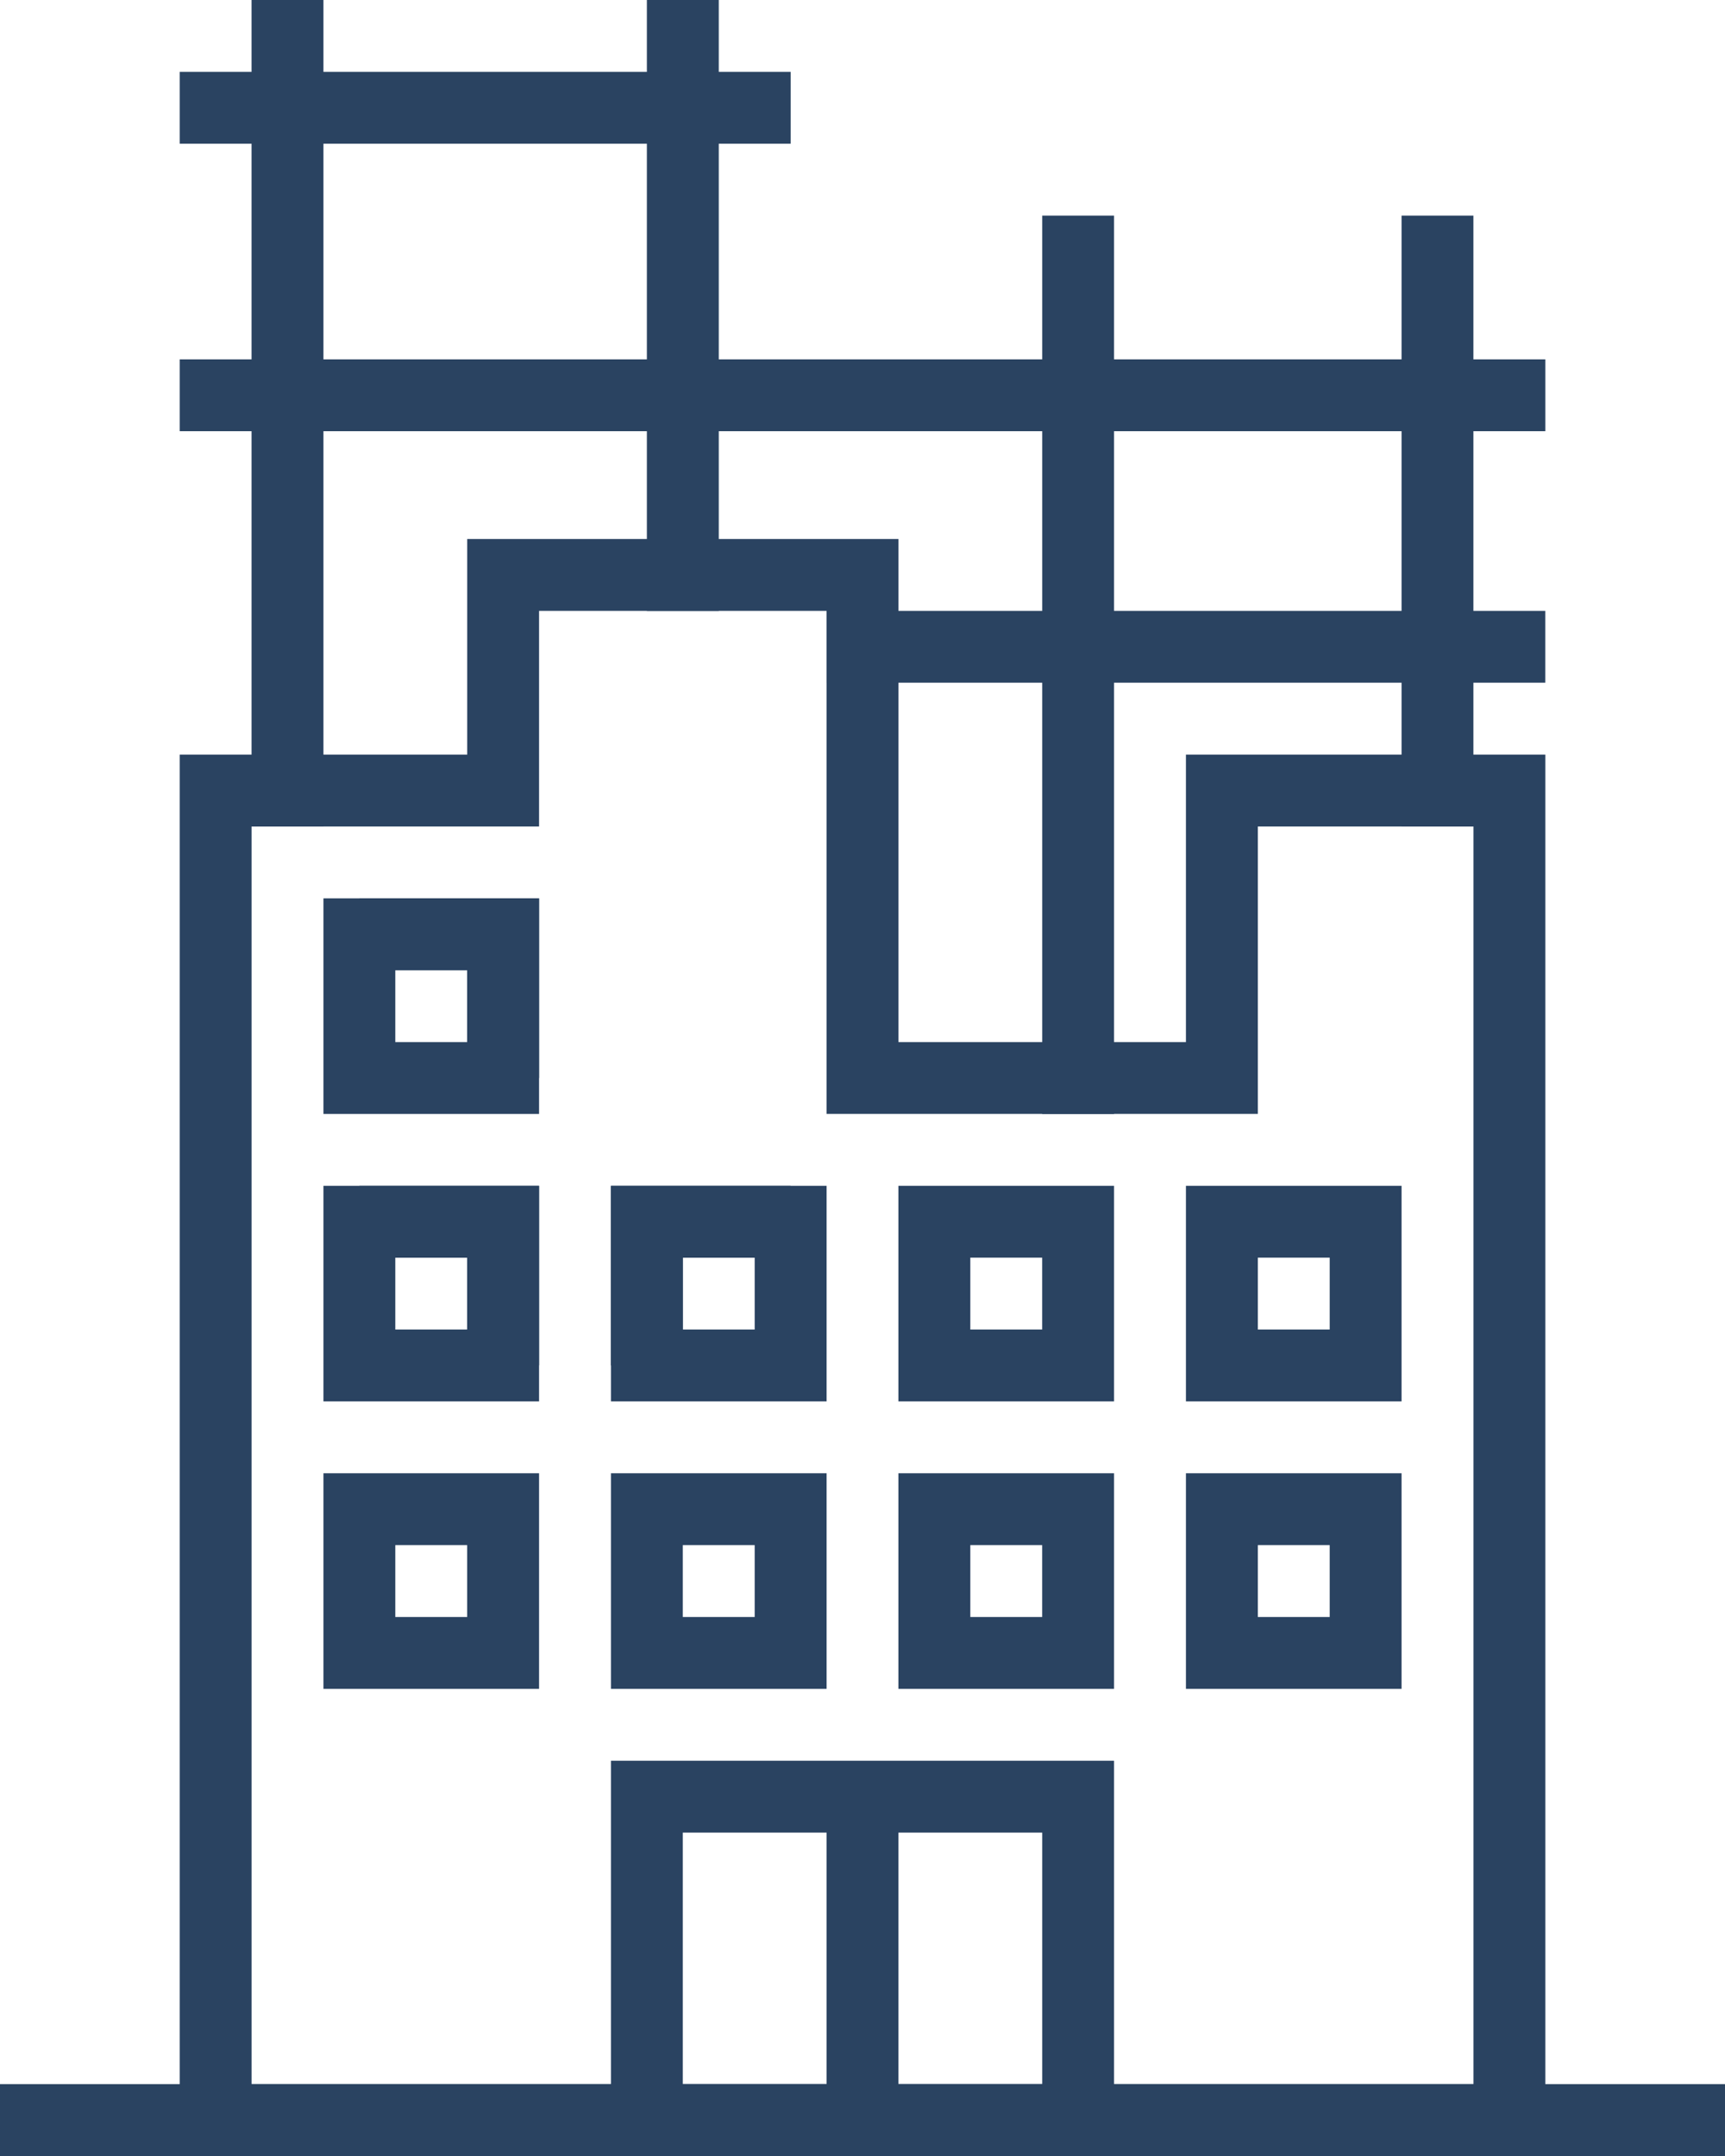 <svg width="40" height="50" viewBox="0 0 40 50" fill="none" xmlns="http://www.w3.org/2000/svg">
<path d="M0 48.333H40V50H0V48.333Z" fill="#2A4361"/>
<path d="M35.834 50H4.167V17.5H10.834V12.5H20.834V24.167H27.5V17.5H35.834V50ZM5.834 48.333H34.167V19.167H29.167V25.833H19.167V14.167H12.5V19.167H5.834V48.333Z" fill="#2A4361"/>
<path d="M25.833 50H14.167V40.834H25.833V50ZM15.833 48.334H24.167V42.5H15.833V48.334Z" fill="#2A4361"/>
<path d="M19.167 41.666H20.833V49.166H19.167V41.666Z" fill="#2A4361"/>
<path d="M12.5 39.166H7.5V34.166H12.5V39.166ZM9.166 37.5H10.833V35.833H9.166V37.5Z" fill="#2A4361"/>
<path d="M19.167 39.166H14.167V34.166H19.167V39.166ZM15.833 37.5H17.5V35.833H15.833V37.5Z" fill="#2A4361"/>
<path d="M25.833 39.166H20.833V34.166H25.833V39.166ZM22.5 37.5H24.166V35.833H22.5V37.5Z" fill="#2A4361"/>
<path d="M32.5 39.166H27.5V34.166H32.5V39.166ZM29.167 37.5H30.834V35.833H29.167V37.5Z" fill="#2A4361"/>
<path d="M12.5 32.5H7.5V27.5H12.5V32.5ZM9.166 30.833H10.833V29.166H9.166V30.833Z" fill="#2A4361"/>
<path d="M19.167 32.5H14.167V27.5H19.167V32.5ZM15.833 30.833H17.5V29.166H15.833V30.833Z" fill="#2A4361"/>
<path d="M12.5 31.666H10.833V29.166H8.333V27.5H12.5V31.666Z" fill="#2A4361"/>
<path d="M12.5 25.834H7.5V20.834H12.5V25.834ZM9.166 24.167H10.833V22.5H9.166V24.167Z" fill="#2A4361"/>
<path d="M12.5 25H10.833V22.5H8.333V20.834H12.5V25Z" fill="#2A4361"/>
<path d="M15.833 31.666H14.167V27.5H18.333V29.166H15.833V31.666Z" fill="#2A4361"/>
<path d="M25.833 32.5H20.833V27.5H25.833V32.5ZM22.5 30.833H24.166V29.166H22.5V30.833Z" fill="#2A4361"/>
<path d="M32.5 32.5H27.5V27.5H32.5V32.5ZM29.167 30.833H30.834V29.166H29.167V30.833Z" fill="#2A4361"/>
<path d="M5.833 0H7.5V19.167H5.833V0Z" fill="#2A4361"/>
<path d="M32.5 5H34.166V19.167H32.5V5Z" fill="#2A4361"/>
<path d="M24.167 5H25.833V25.834H24.167V5Z" fill="#2A4361"/>
<path d="M15 0H16.667V14.167H15V0Z" fill="#2A4361"/>
<path d="M4.167 8.334H35.834V10H4.167V8.334Z" fill="#2A4361"/>
<path d="M4.167 1.667H18.334V3.333H4.167V1.667Z" fill="#2A4361"/>
<path d="M19.167 14.167H35.833V15.833H19.167V14.167Z" fill="#2A4361"/>
</svg>

